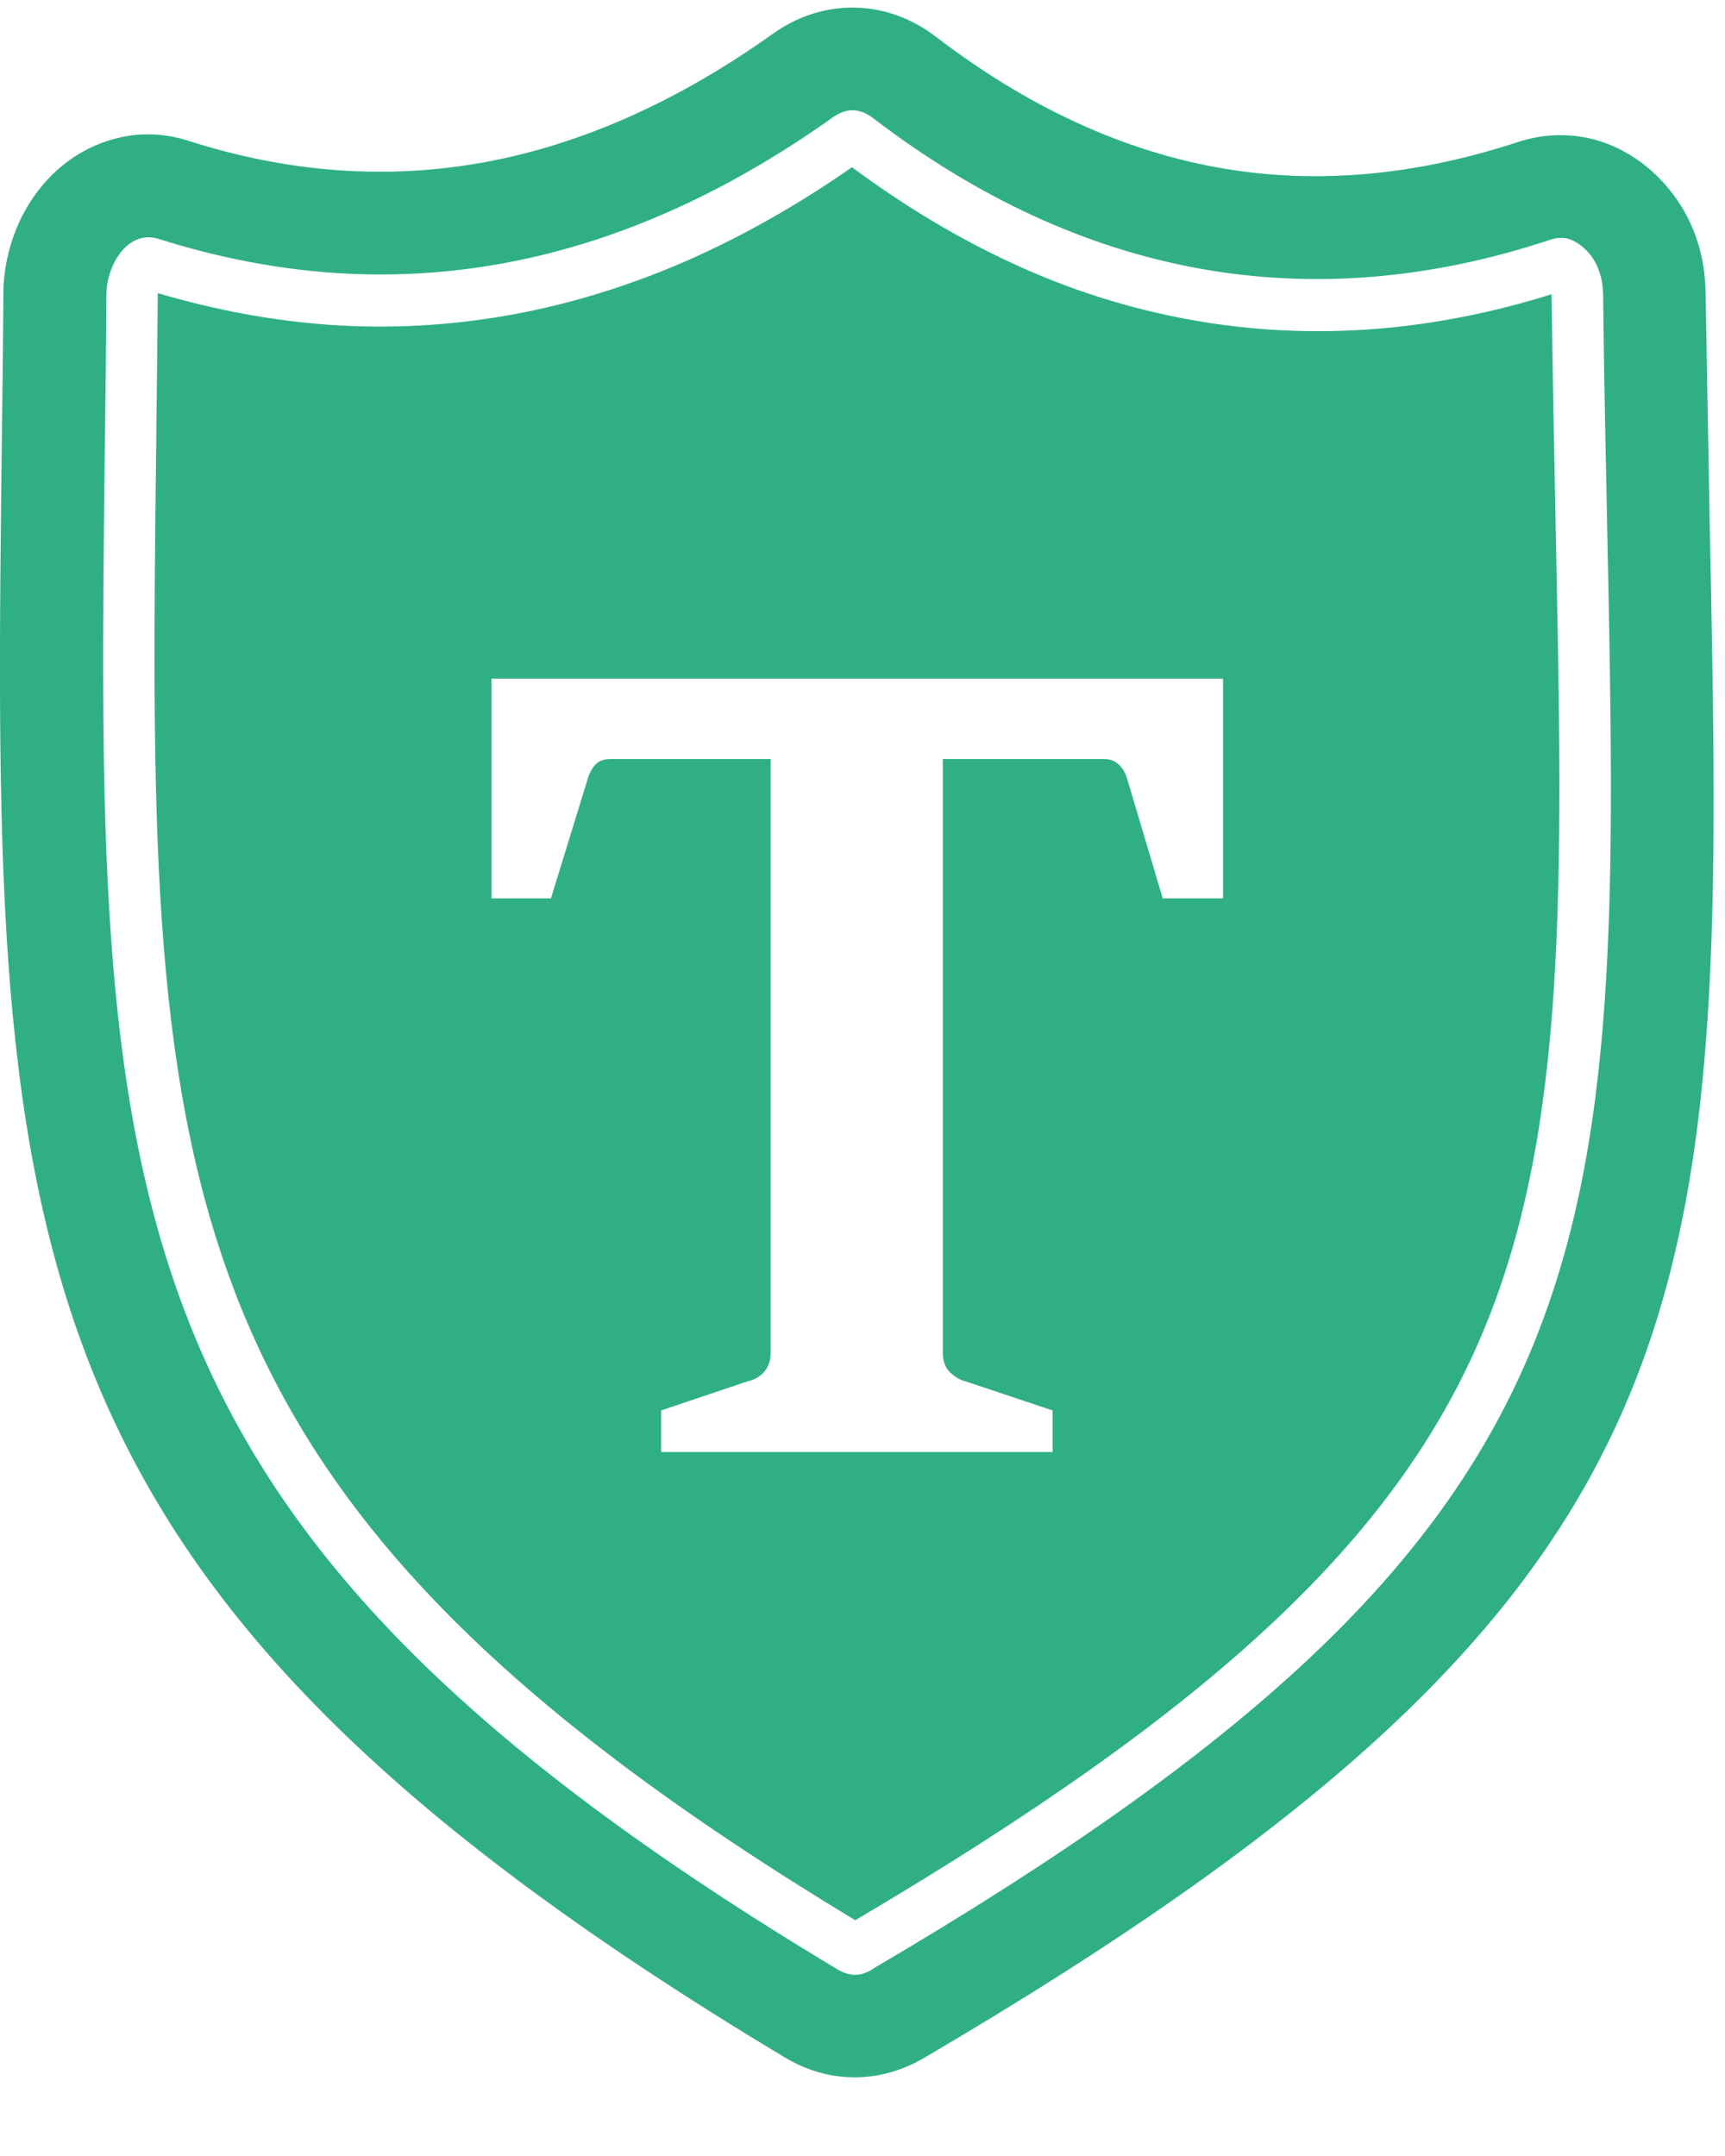 <svg width="20" height="25" viewBox="0 0 20 25" fill="none" xmlns="http://www.w3.org/2000/svg">
<path d="M19.823 6.088C19.819 5.857 19.775 3.402 19.775 3.402C19.772 3.114 19.714 2.849 19.609 2.611C19.388 2.115 18.94 1.711 18.404 1.599C18.139 1.545 17.867 1.559 17.599 1.647C16.39 2.044 15.229 2.143 14.116 1.942C12.995 1.739 11.905 1.233 10.849 0.425C10.283 -0.01 9.546 -0.027 8.962 0.391C7.862 1.175 6.745 1.674 5.618 1.881C4.501 2.085 3.36 2.007 2.199 1.637C1.927 1.548 1.655 1.535 1.397 1.593C0.566 1.776 0.046 2.574 0.039 3.402C0.036 3.959 0.029 4.509 0.022 5.042C-0.09 14.345 -0.134 18.317 9.101 23.858C9.607 24.163 10.201 24.163 10.71 23.865C20.074 18.371 20.006 15.075 19.823 6.088ZM10.109 22.839C9.97 22.921 9.851 22.917 9.715 22.839C1.068 17.652 1.112 13.883 1.217 5.059C1.224 4.533 1.231 3.99 1.234 3.412C1.234 3.09 1.472 2.655 1.842 2.771C3.193 3.199 4.524 3.294 5.835 3.053C7.135 2.815 8.408 2.248 9.654 1.362C9.817 1.246 9.97 1.253 10.126 1.372C11.332 2.295 12.595 2.876 13.905 3.114C15.222 3.351 16.577 3.243 17.972 2.781C18.04 2.757 18.105 2.754 18.163 2.764C18.224 2.778 18.288 2.811 18.353 2.866C18.424 2.927 18.482 3.002 18.519 3.09C18.563 3.188 18.584 3.297 18.587 3.412C18.597 4.377 18.617 5.27 18.634 6.108C18.808 14.586 18.872 17.696 10.109 22.836V22.839Z" fill="#30AF85"/>
<path d="M18.037 6.125V6.115C18.02 5.283 18.003 4.397 17.989 3.429V3.423C17.989 3.423 17.989 3.416 17.989 3.412C17.307 3.626 16.628 3.759 15.959 3.813C15.236 3.871 14.516 3.837 13.803 3.708C13.094 3.579 12.401 3.362 11.729 3.049C11.097 2.757 10.483 2.387 9.878 1.939C9.26 2.37 8.636 2.723 8.004 3.005C7.329 3.304 6.643 3.518 5.943 3.647C5.237 3.776 4.524 3.816 3.811 3.766C3.156 3.718 2.497 3.596 1.829 3.399C1.829 3.409 1.829 3.416 1.829 3.423C1.825 3.99 1.818 4.516 1.812 5.022V5.062V5.069C1.71 13.618 1.669 17.288 9.916 22.266C14.102 19.797 16.176 17.831 17.171 15.499C18.18 13.136 18.122 10.291 18.037 6.129V6.125ZM14.177 10.417H13.481L13.07 9.035C13.049 8.963 13.015 8.906 12.971 8.865C12.927 8.824 12.87 8.801 12.802 8.801H10.931V15.682C10.931 15.781 10.958 15.856 11.012 15.91C11.067 15.964 11.128 16.002 11.196 16.018L12.204 16.355V16.837H7.665V16.355L8.666 16.018C8.751 15.998 8.816 15.961 8.863 15.903C8.911 15.849 8.935 15.774 8.935 15.682V8.801H7.084C7.003 8.801 6.945 8.821 6.904 8.865C6.864 8.909 6.833 8.963 6.813 9.035L6.388 10.417H5.699V7.87H14.18V10.417H14.177Z" fill="#30AF85"/>
</svg>
